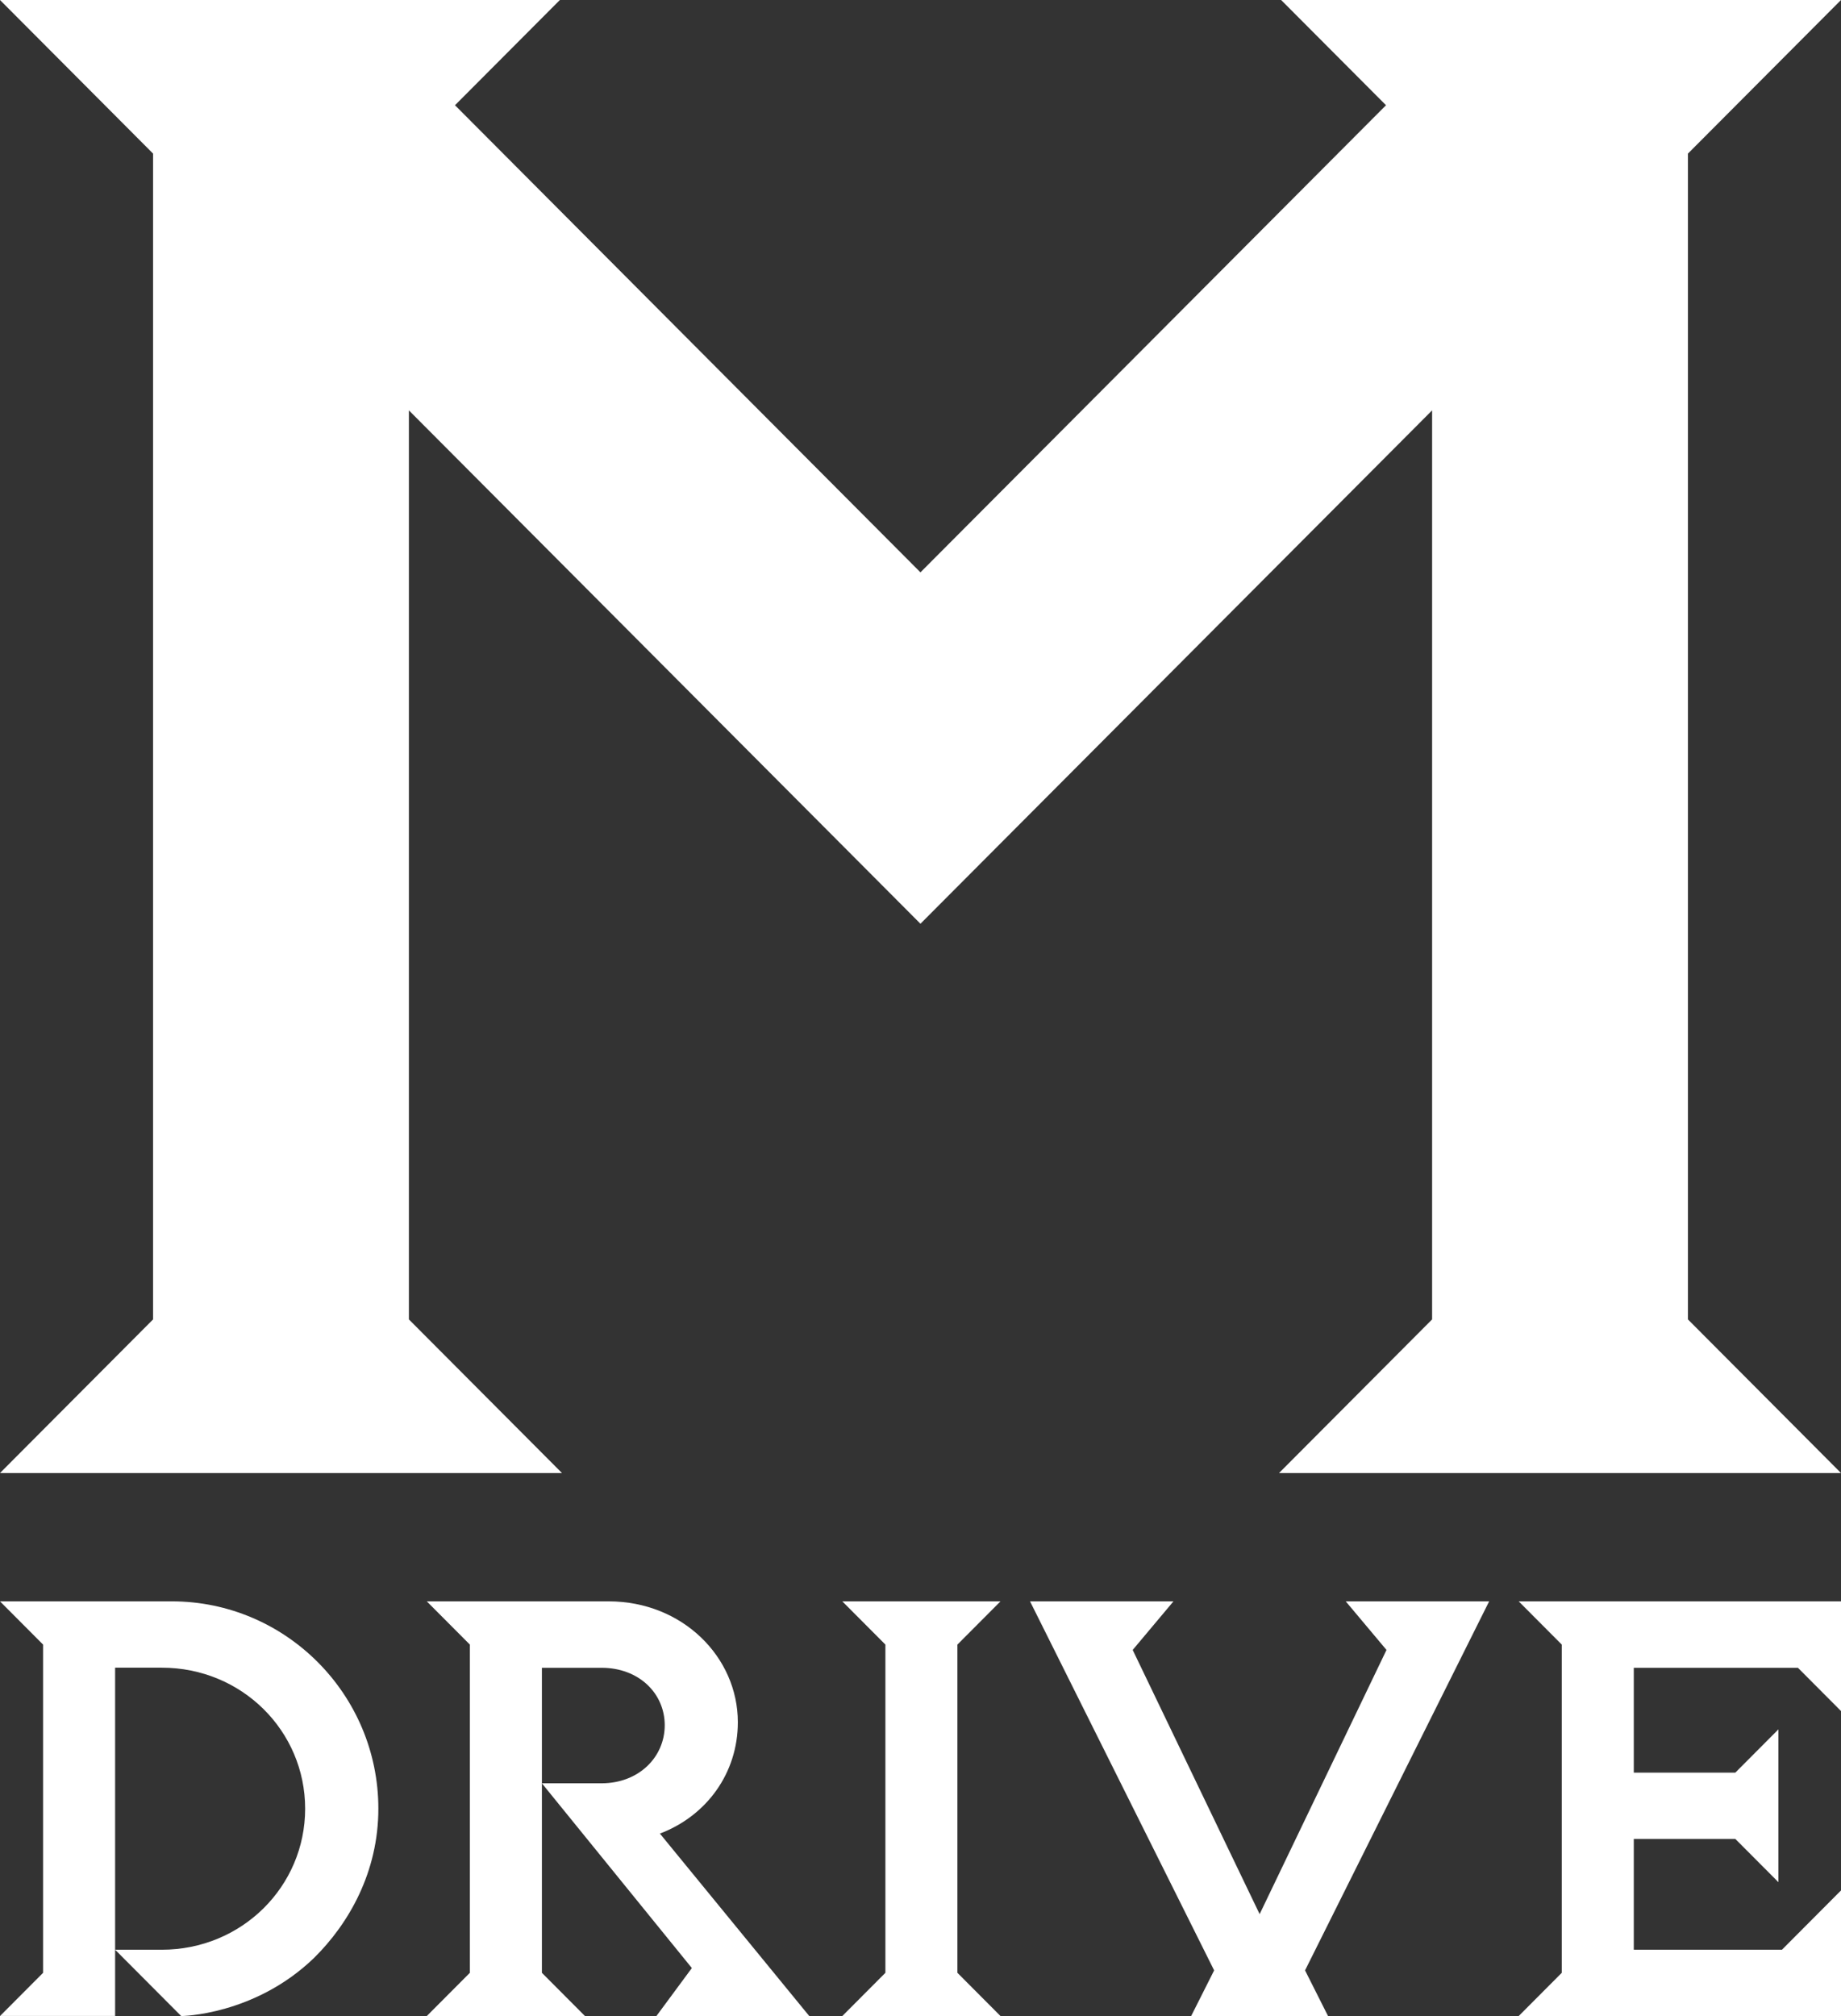 <svg width="116" height="127" viewBox="0 0 116 127" fill="none" xmlns="http://www.w3.org/2000/svg">
<rect x="0" y="0" width="116" height="127" fill="#333333" stroke="none"/>
<g clip-path="url(#clip0_225_224)">
<path d="M57.997 58.191L25.764 25.851V83.115L35.41 92.793H0L9.645 83.115V9.677L0 0H35.277L28.669 6.629L57.997 36.055L87.331 6.629L80.723 0H116L106.355 9.677V83.115L116 92.793H80.591L90.236 83.115V25.851L57.997 58.191Z" fill="white"/>
<path d="M95.691 127H116V119.088L112.279 122.822H102.944V115.843H109.342L112.057 118.567V108.94L109.342 111.665H102.944V105.061H113.285L116 107.785V100.876H95.691L98.406 103.6V124.276L95.691 127Z" fill="white"/>
<path d="M64.901 100.876L76.502 124.123L75.053 127H83.679L82.23 124.123L93.83 100.876H84.793L87.362 103.937L79.369 120.58L71.37 103.937L73.939 100.876H64.901Z" fill="white"/>
<path d="M26.891 127L29.606 124.276V103.6L26.891 100.876H38.346C42.998 100.876 46.491 104.381 46.491 108.49C46.491 111.696 44.523 114.389 41.58 115.506L50.991 127H41.359L43.593 123.977L34.144 112.338H37.903C40.245 112.338 41.884 110.693 41.884 108.68C41.884 106.667 40.251 105.061 37.903 105.061H34.144V124.276L36.859 127H26.891Z" fill="white"/>
<path d="M0 127L2.715 124.276V103.6L0 100.876H10.822C17.999 100.876 23.84 106.737 23.84 113.938C23.84 117.932 21.98 121.177 19.784 123.342C16.031 126.962 11.417 127 11.417 127L7.253 122.822H10.189C15.246 122.822 19.227 118.827 19.227 113.938C19.227 109.048 15.246 105.054 10.189 105.054H7.253V126.994H0V127Z" fill="white"/>
<path d="M53.073 127L55.788 124.276V103.6L53.073 100.876H63.041L60.326 103.6V124.276L63.041 127H53.073Z" fill="white"/>
</g>
<defs>
<clipPath id="clip0_225_224">
<rect width="116" height="127" fill="white"/>
</clipPath>
</defs>
</svg>
